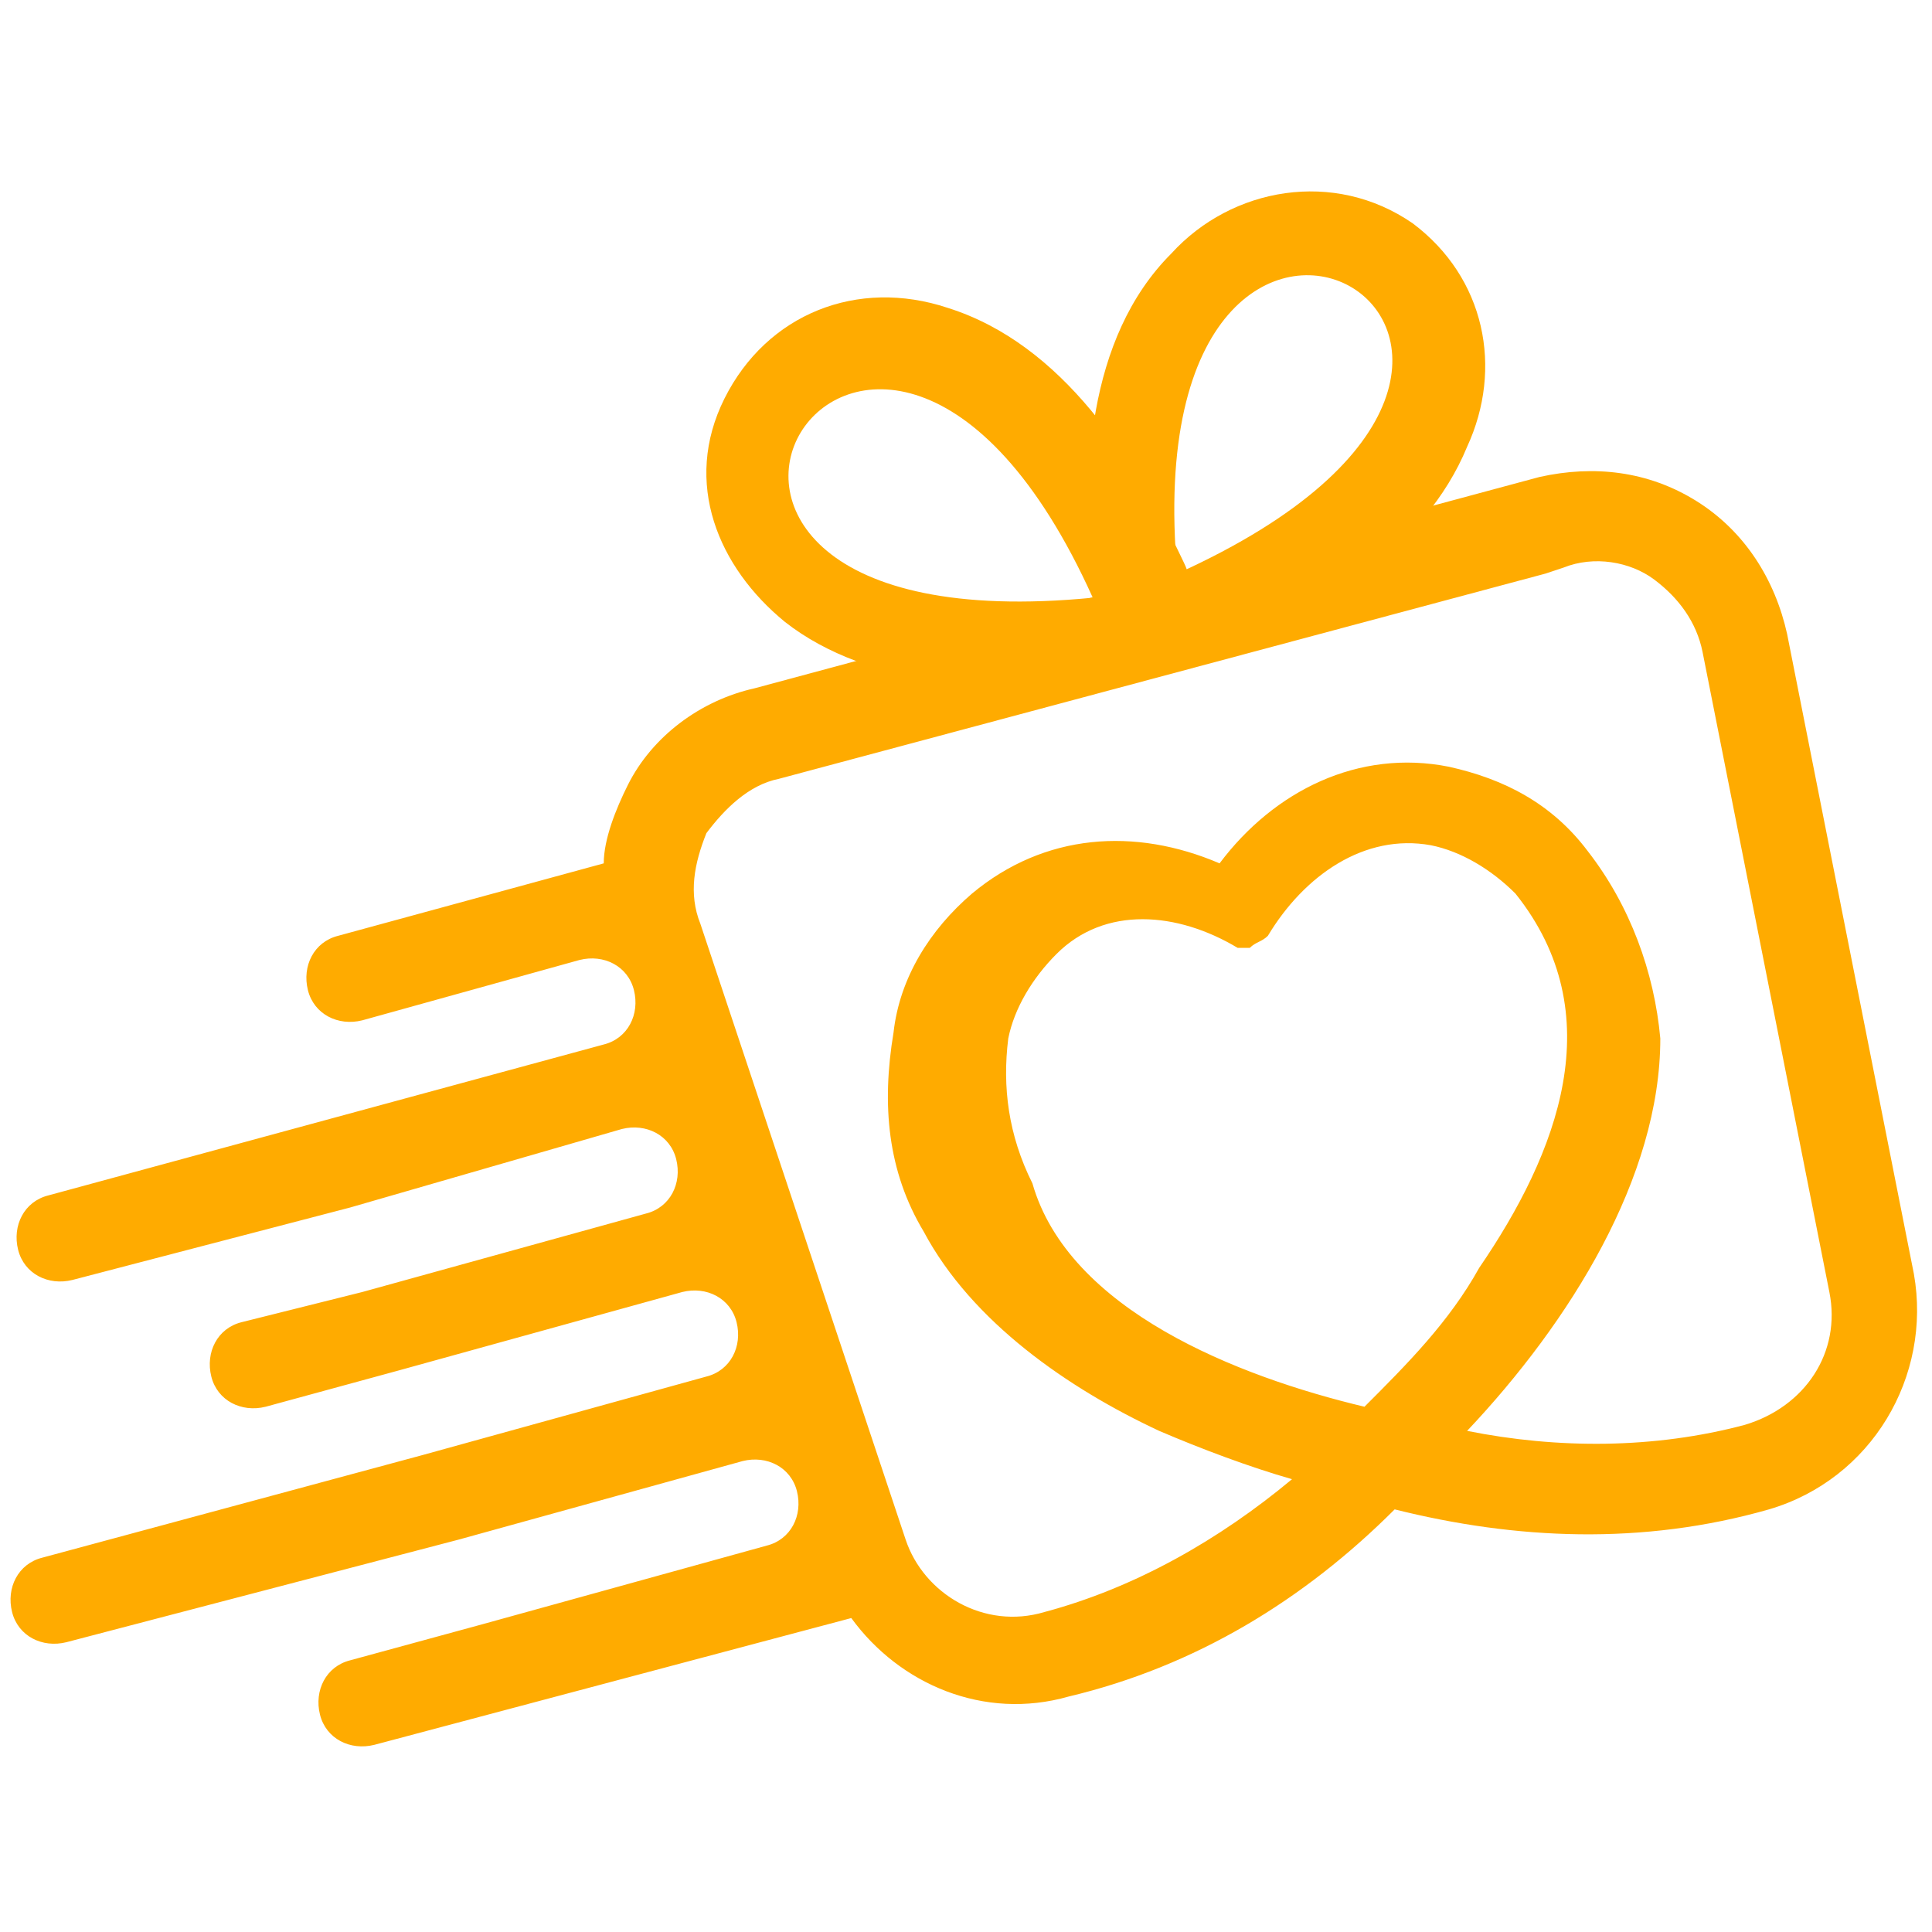 <?xml version="1.0" encoding="utf-8"?>
<!-- Generator: Adobe Illustrator 24.1.0, SVG Export Plug-In . SVG Version: 6.00 Build 0)  -->
<svg version="1.1" id="Layer_1" xmlns="http://www.w3.org/2000/svg" xmlns:xlink="http://www.w3.org/1999/xlink" x="0px" y="0px"
	 width="32px" height="32px" viewBox="0 0 32 32" style="enable-background:new 0 0 32 32;" xml:space="preserve">
<style type="text/css">
	.st0{fill-rule:evenodd;clip-rule:evenodd;fill:#FFAB00;}
</style>
<g>
	<path class="st0" d="M22.6,23.3c0.7-0.7,1.4-1.4,1.9-2.3c1.3-1.9,2.2-4.2,0.6-6.2c-0.4-0.4-0.9-0.7-1.4-0.8
		c-1.1-0.2-2.1,0.5-2.7,1.5l0,0l0,0l0,0l0,0l0,0l0,0l0,0l0,0l0,0l0,0l0,0l0,0l0,0l0,0l0,0l0,0l0,0l0,0l0,0l0,0l0,0l0,0l0,0l0,0l0,0
		l0,0c-0.1,0.1-0.2,0.1-0.3,0.2l0,0c0,0,0,0,0,0l0,0l0,0l0,0l0,0l0,0l0,0l0,0l0,0l0,0l0,0l0,0l0,0l0,0l0,0l0,0c-0.1,0-0.2,0-0.2,0
		l0,0c0,0,0,0,0,0l0,0l0,0l0,0l0,0l0,0l0,0l0,0l0,0l0,0l0,0l0,0l0,0l0,0l0,0l0,0l0,0l0,0l0,0l0,0l0,0l0,0l0,0l0,0l0,0l0,0l0,0
		c-1-0.6-2.2-0.7-3,0.1c-0.4,0.4-0.7,0.9-0.8,1.4c-0.1,0.8,0,1.6,0.4,2.4C17.7,21.7,20.5,22.8,22.6,23.3L22.6,23.3z M24.3,23.7
		c1.5,0.3,3.1,0.3,4.6-0.1c1-0.3,1.6-1.2,1.4-2.2l-2.1-10.6c-0.1-0.5-0.4-0.9-0.8-1.2c-0.4-0.3-1-0.4-1.5-0.2l-0.3,0.1l-12.7,3.4
		c-0.5,0.1-0.9,0.5-1.2,0.9c-0.2,0.5-0.3,1-0.1,1.5L15,25.5c0.3,0.9,1.3,1.5,2.3,1.2c1.5-0.4,2.9-1.2,4.1-2.2
		c-0.7-0.2-1.5-0.5-2.2-0.8c-1.5-0.7-3.1-1.8-3.9-3.3c-0.6-1-0.7-2.1-0.5-3.3c0.1-0.9,0.6-1.7,1.3-2.3c1.2-1,2.7-1.1,4.1-0.5
		c0.9-1.2,2.3-1.9,3.8-1.6c0.9,0.2,1.7,0.6,2.3,1.4c0.7,0.9,1.1,2,1.2,3.1C27.5,19.5,26,21.9,24.3,23.7L24.3,23.7z M25.5,7.9
		c0.9-0.2,1.8-0.1,2.6,0.4c0.8,0.5,1.3,1.3,1.5,2.2l2.1,10.6c0.3,1.7-0.7,3.4-2.4,3.9c-2.1,0.6-4.2,0.5-6.2,0
		c-1.5,1.5-3.3,2.6-5.4,3.1c-1.4,0.4-2.8-0.2-3.6-1.3l-7.9,2.1c-0.4,0.1-0.8-0.1-0.9-0.5l0,0c-0.1-0.4,0.1-0.8,0.5-0.9L8,26.9
		l4.7-1.3l0,0c0.4-0.1,0.6-0.5,0.5-0.9l0,0c-0.1-0.4-0.5-0.6-0.9-0.5l0,0l-4.7,1.3l-6.5,1.7c-0.4,0.1-0.8-0.1-0.9-0.5l0,0
		c-0.1-0.4,0.1-0.8,0.5-0.9l6.3-1.7l4.7-1.3l0,0c0.4-0.1,0.6-0.5,0.5-0.9v0c-0.1-0.4-0.5-0.6-0.9-0.5l0,0l-4.7,1.3l-2.2,0.6
		c-0.4,0.1-0.8-0.1-0.9-0.5l0,0c-0.1-0.4,0.1-0.8,0.5-0.9l2-0.5l4.7-1.3c0.4-0.1,0.6-0.5,0.5-0.9v0c-0.1-0.4-0.5-0.6-0.9-0.5L5.8,20
		l-4.6,1.2c-0.4,0.1-0.8-0.1-0.9-0.5l0,0c-0.1-0.4,0.1-0.8,0.5-0.9l9.2-2.5c0.4-0.1,0.6-0.5,0.5-0.9l0,0c-0.1-0.4-0.5-0.6-0.9-0.5
		l-3.6,1c-0.4,0.1-0.8-0.1-0.9-0.5l0,0c-0.1-0.4,0.1-0.8,0.5-0.9l4.4-1.2c0-0.4,0.2-0.9,0.4-1.3c0.4-0.8,1.2-1.4,2.1-1.6L25.5,7.9
		L25.5,7.9z"/>
	<path class="st0" d="M18.3,11.3c-1.7,0.2-3.9,0.1-5.3-1c-1.1-0.9-1.7-2.3-1-3.7c0.7-1.4,2.2-2,3.7-1.5c1.9,0.6,3.1,2.5,3.9,4.2
		c0.2,0.4,0.2,0.9-0.1,1.3C19.2,11,18.8,11.3,18.3,11.3L18.3,11.3z M18.1,9.9C8.9,10.8,14.4,1.7,18.1,9.9L18.1,9.9z"/>
	<path class="st0" d="M18.1,9.7c-0.2-1.8-0.1-4.1,1.3-5.5c1-1.1,2.7-1.4,4-0.5c1.2,0.9,1.5,2.4,0.9,3.7c-0.7,1.7-2.5,2.8-4.1,3.5
		c-0.4,0.2-0.9,0.2-1.3-0.1C18.4,10.5,18.1,10.1,18.1,9.7L18.1,9.7z M19.5,9.5C27.9,5.7,18.7,0.6,19.5,9.5L19.5,9.5z"/>
</g>
</svg>
